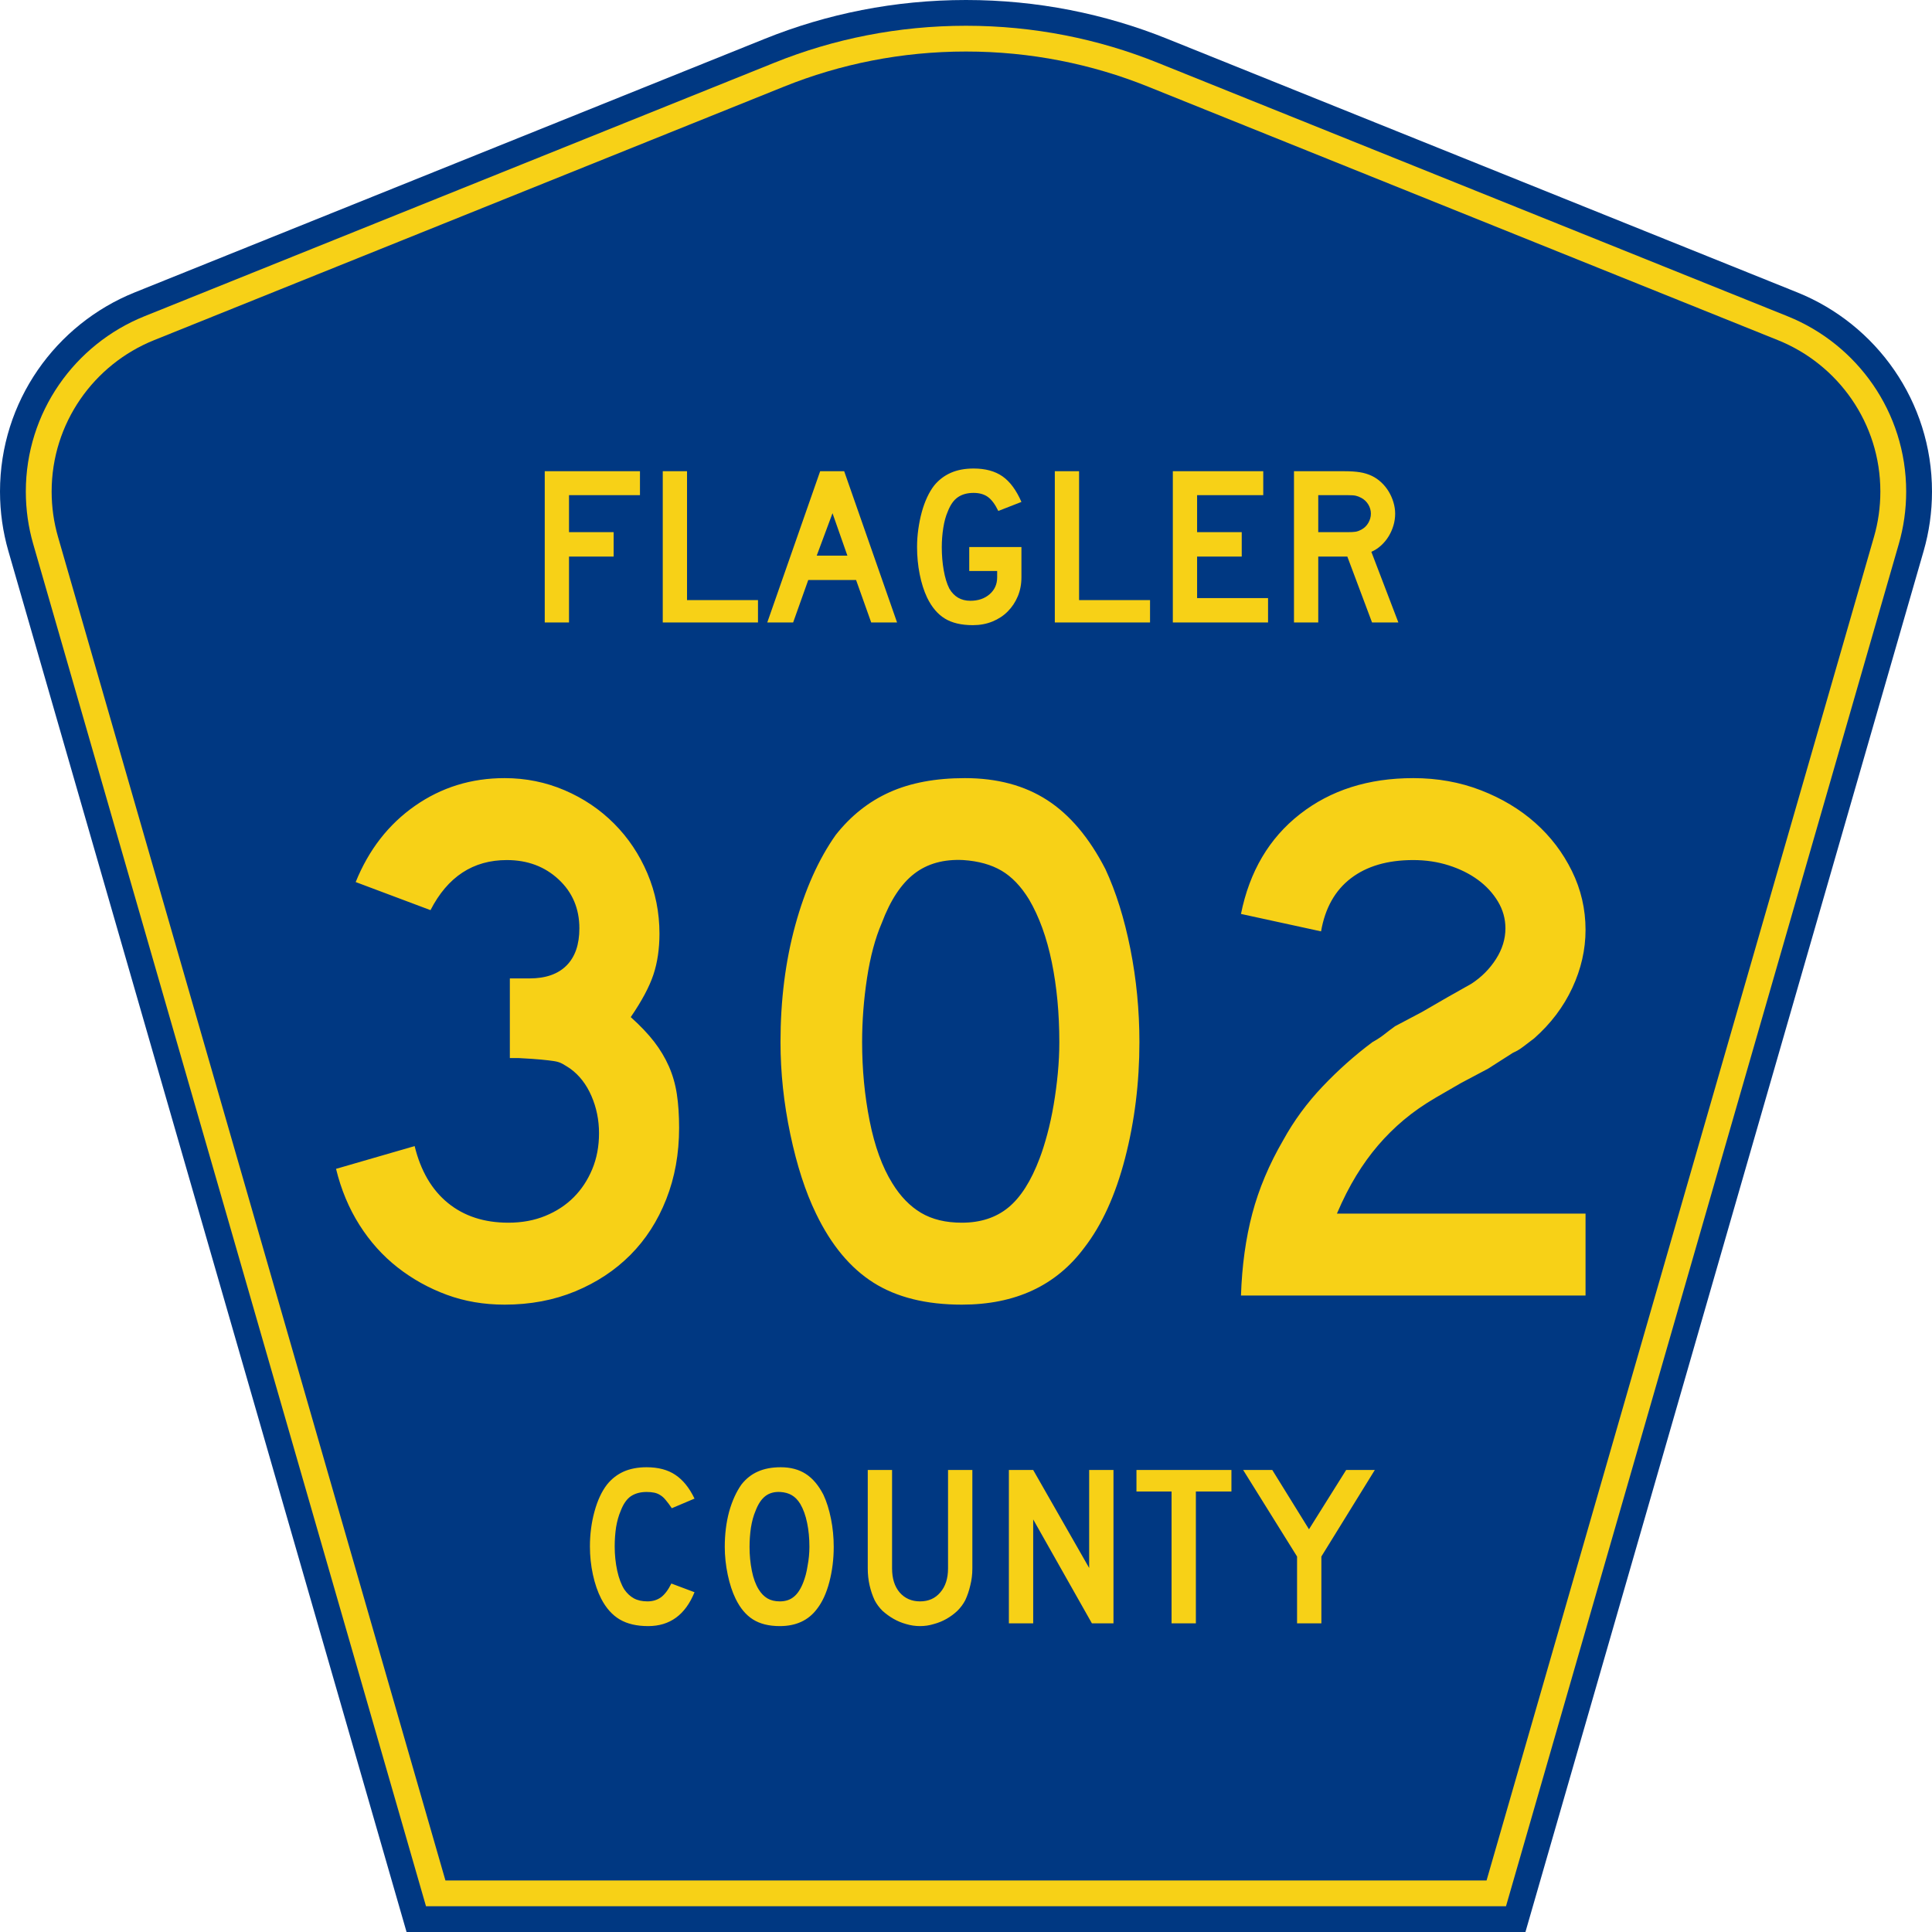 <?xml version="1.0" encoding="UTF-8" standalone="no"?>
<!-- Generator: Adobe Illustrator 12.0.0, SVG Export Plug-In . SVG Version: 6.00 Build 51448)  -->
<svg
   xmlns:dc="http://purl.org/dc/elements/1.1/"
   xmlns:cc="http://web.resource.org/cc/"
   xmlns:rdf="http://www.w3.org/1999/02/22-rdf-syntax-ns#"
   xmlns:svg="http://www.w3.org/2000/svg"
   xmlns="http://www.w3.org/2000/svg"
   xmlns:sodipodi="http://sodipodi.sourceforge.net/DTD/sodipodi-0.dtd"
   xmlns:inkscape="http://www.inkscape.org/namespaces/inkscape"
   version="1.0"
   id="Layer_1"
   width="450"
   height="450"
   viewBox="0 0 448.949 450"
   overflow="visible"
   enable-background="new 0 0 448.949 450"
   xml:space="preserve"
   sodipodi:version="0.32"
   inkscape:version="0.45.1"
   sodipodi:docname="Flagler County Road 302 FL.svg"
   sodipodi:docbase="C:\Documents and Settings\Kyle\My Documents\CR Sheilds\FLOR"
   inkscape:output_extension="org.inkscape.output.svg.inkscape"><defs
   id="defs52" /><sodipodi:namedview
   inkscape:window-height="746"
   inkscape:window-width="1024"
   inkscape:pageshadow="2"
   inkscape:pageopacity="0.0"
   borderopacity="1.0"
   bordercolor="#666666"
   pagecolor="#ffffff"
   id="base"
   inkscape:zoom="1.78"
   inkscape:cx="224.47485"
   inkscape:cy="237.92135"
   inkscape:window-x="0"
   inkscape:window-y="0"
   inkscape:current-layer="Layer_1" />
<g
   id="g3">
	<path
   clip-rule="evenodd"
   d="M 94.17,450 L 1.421,128.337 C 0.154,123.941 -0.525,119.296 -0.525,114.494 C -0.525,93.492 12.453,75.515 30.845,68.109 L 177.585,9.048 C 192.068,3.213 207.895,0 224.475,0 C 241.053,0 256.88,3.213 271.364,9.048 L 418.104,68.109 C 436.496,75.515 449.474,93.492 449.474,114.494 C 449.474,119.296 448.796,123.941 447.528,128.337 L 354.779,450 L 94.17,450 L 94.17,450 z "
   id="path5"
   style="fill:#003882;fill-rule:evenodd" />
	<path
   clip-rule="evenodd"
   d="M 7.2,126.679 C 6.087,122.816 5.489,118.73 5.489,114.494 C 5.489,96.021 16.9,80.194 33.095,73.673 L 179.836,14.612 C 193.616,9.06 208.68,6 224.475,6 C 240.269,6 255.333,9.06 269.113,14.612 L 415.854,73.673 C 432.05,80.194 443.46,96.021 443.46,114.494 C 443.46,118.73 442.862,122.816 441.748,126.679 L 350.251,444 L 98.698,444 L 7.2,126.679 z "
   id="path7"
   style="fill:#f7d117;fill-rule:evenodd" />
	<path
   clip-rule="evenodd"
   d="M 11.503,114.494 C 11.503,98.549 21.348,84.874 35.346,79.237 L 182.087,20.175 C 195.164,14.907 209.465,12 224.475,12 C 239.484,12 253.786,14.907 266.862,20.175 L 413.603,79.237 C 427.601,84.874 437.446,98.549 437.446,114.494 C 437.446,118.164 436.928,121.691 435.969,125.021 L 345.723,438 L 103.226,438 L 12.98,125.021 C 12.021,121.692 11.503,118.164 11.503,114.494 z "
   id="path9"
   style="fill:#003882;fill-rule:evenodd" />
	
</g>




<path
   style="font-size:53.37px;font-style:normal;font-variant:normal;font-weight:normal;font-stretch:normal;text-align:center;line-height:125%;writing-mode:lr-tb;text-anchor:middle;fill:#f7d117;fill-opacity:1;font-family:Roadgeek 2005 Series D"
   d="M 161.241,370.859 C 159.104,376.119 155.507,378.75 150.449,378.75 C 147.778,378.75 145.569,378.234 143.824,377.203 C 142.079,376.173 140.636,374.556 139.496,372.352 C 138.677,370.752 138.036,368.886 137.573,366.754 C 137.11,364.621 136.879,362.435 136.879,360.196 C 136.879,357.353 137.235,354.634 137.947,352.039 C 138.659,349.445 139.639,347.348 140.886,345.748 C 141.954,344.433 143.236,343.438 144.732,342.763 C 146.264,342.087 148.045,341.75 150.075,341.75 C 152.782,341.75 155.008,342.336 156.753,343.509 C 158.534,344.682 160.03,346.53 161.241,349.054 L 155.952,351.293 C 155.453,350.546 154.99,349.924 154.563,349.427 C 154.171,348.929 153.744,348.538 153.28,348.254 C 152.853,347.97 152.372,347.774 151.838,347.667 C 151.339,347.561 150.752,347.508 150.075,347.508 C 148.615,347.508 147.386,347.845 146.388,348.52 C 145.427,349.196 144.643,350.333 144.038,351.933 C 143.575,352.999 143.219,354.261 142.969,355.718 C 142.755,357.175 142.649,358.668 142.649,360.196 C 142.649,362.151 142.845,364.035 143.236,365.848 C 143.628,367.625 144.18,369.082 144.893,370.219 C 145.534,371.143 146.282,371.837 147.136,372.299 C 147.991,372.761 149.042,372.992 150.289,372.992 C 151.5,372.992 152.55,372.672 153.441,372.032 C 154.331,371.357 155.133,370.29 155.845,368.833 L 161.241,370.859 L 161.241,370.859 M 193.665,360.303 C 193.665,363.146 193.327,365.865 192.65,368.46 C 191.973,371.055 191.011,373.152 189.765,374.751 C 187.77,377.417 184.885,378.75 181.11,378.75 C 178.581,378.75 176.497,378.234 174.859,377.203 C 173.221,376.173 171.867,374.556 170.799,372.352 C 170.051,370.824 169.445,368.975 168.982,366.807 C 168.519,364.604 168.287,362.435 168.287,360.303 C 168.287,357.353 168.626,354.616 169.303,352.093 C 170.015,349.569 170.977,347.454 172.188,345.748 C 173.256,344.398 174.521,343.402 175.981,342.763 C 177.477,342.087 179.258,341.75 181.324,341.75 C 183.603,341.75 185.544,342.265 187.147,343.296 C 188.75,344.326 190.121,345.944 191.261,348.147 C 192.009,349.747 192.596,351.613 193.024,353.745 C 193.451,355.878 193.665,358.064 193.665,360.303 M 188.002,360.303 C 188.002,358.277 187.824,356.411 187.468,354.705 C 187.111,352.963 186.577,351.488 185.865,350.28 C 185.295,349.356 184.636,348.68 183.888,348.254 C 183.176,347.827 182.285,347.579 181.217,347.508 C 179.828,347.436 178.67,347.756 177.744,348.467 C 176.818,349.178 176.052,350.333 175.447,351.933 C 174.984,352.999 174.627,354.296 174.378,355.825 C 174.164,357.317 174.058,358.81 174.058,360.303 C 174.058,362.222 174.236,364.07 174.592,365.848 C 174.948,367.625 175.482,369.082 176.195,370.219 C 176.764,371.143 177.441,371.837 178.225,372.299 C 179.008,372.761 179.97,372.992 181.11,372.992 C 182.428,372.992 183.514,372.636 184.369,371.925 C 185.259,371.215 186.007,370.059 186.613,368.46 C 186.791,367.998 186.969,367.447 187.147,366.807 C 187.325,366.132 187.468,365.439 187.574,364.728 C 187.717,363.982 187.824,363.235 187.895,362.489 C 187.966,361.742 188.002,361.014 188.002,360.303 M 225.955,365.314 C 225.955,366.701 225.794,368.016 225.474,369.26 C 225.189,370.504 224.797,371.659 224.298,372.725 C 223.835,373.614 223.23,374.431 222.482,375.178 C 221.734,375.888 220.897,376.51 219.971,377.044 C 219.045,377.577 218.048,377.985 216.979,378.27 C 215.946,378.59 214.878,378.75 213.773,378.75 C 212.669,378.75 211.583,378.59 210.514,378.27 C 209.481,377.985 208.502,377.577 207.576,377.044 C 206.65,376.51 205.795,375.888 205.011,375.178 C 204.263,374.431 203.658,373.614 203.195,372.725 C 202.696,371.659 202.305,370.504 202.02,369.26 C 201.735,368.016 201.592,366.701 201.592,365.314 L 201.592,342.389 L 207.255,342.389 L 207.255,365.314 C 207.255,367.66 207.843,369.526 209.018,370.912 C 210.229,372.299 211.814,372.992 213.773,372.992 C 215.732,372.992 217.3,372.299 218.475,370.912 C 219.686,369.526 220.291,367.66 220.291,365.314 L 220.291,342.389 L 225.955,342.389 L 225.955,365.314 L 225.955,365.314 M 253.802,378.11 L 240.125,353.905 L 240.125,378.11 L 234.462,378.11 L 234.462,342.389 L 240.125,342.389 L 253.161,365.208 L 253.161,342.389 L 258.824,342.389 L 258.824,378.11 L 253.802,378.11 M 278.017,347.401 L 278.017,378.11 L 272.354,378.11 L 272.354,347.401 L 264.18,347.401 L 264.18,342.389 L 286.298,342.389 L 286.298,347.401 L 278.017,347.401 M 307.248,362.542 L 307.248,378.11 L 301.585,378.11 L 301.585,362.542 L 289.03,342.389 L 295.815,342.389 L 304.363,356.198 L 313.018,342.389 L 319.696,342.389 L 307.248,362.542"
   id="text1389" />




<path
   transform="scale(1.007,0.993)"
   style="font-size:52.941px;font-style:normal;font-weight:bold;text-align:center;text-anchor:middle;fill:#f7d117;fill-opacity:1;stroke:none;stroke-width:1px;stroke-linecap:butt;stroke-linejoin:miter;stroke-opacity:1;font-family:Roadgeek 2005 Series D"
   d="M 131.09,116.144 L 131.09,124.827 L 141.414,124.827 L 141.414,130.544 L 131.09,130.544 L 131.09,146.003 L 125.477,146.003 L 125.477,110.531 L 147.502,110.531 L 147.502,116.144 L 131.09,116.144 z M 152.775,146.003 L 152.775,110.531 L 158.388,110.531 L 158.388,140.762 L 174.8,140.762 L 174.8,146.003 L 152.775,146.003 z M 200.986,146.003 L 197.491,136.05 L 186.427,136.05 L 182.933,146.003 L 176.95,146.003 L 189.18,110.531 L 194.738,110.531 L 206.968,146.003 L 200.986,146.003 z M 192.038,120.379 L 188.385,130.333 L 195.48,130.333 L 192.038,120.379 z M 235.735,135.414 C 235.735,137.038 235.452,138.53 234.887,139.888 C 234.322,141.247 233.546,142.429 232.558,143.435 C 231.569,144.441 230.387,145.227 229.01,145.791 C 227.634,146.355 226.134,146.638 224.511,146.638 C 221.829,146.638 219.659,146.117 218,145.076 C 216.341,144.035 214.982,142.403 213.922,140.18 C 213.181,138.591 212.608,136.764 212.202,134.7 C 211.797,132.635 211.594,130.508 211.594,128.32 C 211.594,126.909 211.691,125.506 211.885,124.112 C 212.079,122.717 212.343,121.394 212.679,120.141 C 213.014,118.889 213.429,117.724 213.923,116.647 C 214.417,115.571 214.964,114.644 215.564,113.868 C 216.622,112.561 217.902,111.573 219.402,110.902 C 220.903,110.232 222.658,109.897 224.669,109.896 C 227.388,109.897 229.612,110.505 231.341,111.723 C 233.07,112.941 234.535,114.944 235.735,117.732 L 230.387,119.85 C 229.646,118.297 228.843,117.203 227.979,116.567 C 227.114,115.932 226.011,115.614 224.669,115.614 C 223.223,115.614 222.014,115.949 221.044,116.62 C 220.073,117.29 219.288,118.42 218.688,120.009 C 218.229,121.068 217.885,122.347 217.656,123.847 C 217.426,125.347 217.312,126.837 217.312,128.32 C 217.312,130.226 217.462,132.044 217.762,133.773 C 218.062,135.502 218.494,136.932 219.058,138.062 C 220.152,139.967 221.776,140.92 223.929,140.92 C 225.729,140.92 227.211,140.408 228.376,139.385 C 229.54,138.362 230.122,137.038 230.122,135.414 L 230.122,133.932 L 223.664,133.932 L 223.664,128.32 L 235.735,128.32 L 235.735,135.414 L 235.735,135.414 z M 243.457,146.003 L 243.457,110.531 L 249.07,110.531 L 249.07,140.762 L 265.482,140.762 L 265.482,146.003 L 243.457,146.003 z M 270.755,146.003 L 270.755,110.531 L 291.668,110.531 L 291.668,116.144 L 276.368,116.144 L 276.368,124.827 L 286.692,124.827 L 286.692,130.544 L 276.368,130.544 L 276.368,140.285 L 292.779,140.285 L 292.779,146.003 L 270.755,146.003 z M 316.83,146.003 L 311.112,130.544 L 304.389,130.544 L 304.389,146.003 L 298.777,146.003 L 298.777,110.531 L 310.477,110.531 C 311.854,110.531 313.036,110.611 314.024,110.77 C 315.012,110.929 315.948,111.22 316.83,111.645 C 317.606,112.032 318.321,112.535 318.975,113.153 C 319.628,113.771 320.192,114.476 320.669,115.27 C 321.145,116.064 321.515,116.911 321.78,117.811 C 322.045,118.712 322.178,119.603 322.178,120.485 C 322.178,121.439 322.045,122.365 321.78,123.265 C 321.515,124.165 321.145,125.012 320.669,125.806 C 320.192,126.599 319.61,127.314 318.922,127.95 C 318.234,128.585 317.484,129.079 316.671,129.433 L 322.919,146.003 L 316.83,146.003 z M 316.565,120.485 C 316.565,119.744 316.371,119.039 315.983,118.368 C 315.595,117.698 315.048,117.168 314.342,116.779 C 313.883,116.532 313.459,116.365 313.071,116.277 C 312.683,116.188 312.03,116.144 311.112,116.144 L 304.389,116.144 L 304.389,124.827 L 311.112,124.827 C 311.995,124.827 312.64,124.791 313.045,124.721 C 313.451,124.65 313.883,124.491 314.342,124.243 C 315.048,123.856 315.595,123.318 315.983,122.629 C 316.371,121.941 316.565,121.226 316.565,120.485 L 316.565,120.485 z "
   id="text2171" />
<path
   transform="scale(0.998,1.002)"
   style="font-size:176.355px;font-style:normal;font-weight:bold;text-align:center;text-anchor:middle;fill:#f7d117;fill-opacity:1;stroke:none;stroke-width:1px;stroke-linecap:butt;stroke-linejoin:miter;stroke-opacity:1;font-family:Roadgeek 2005 Series D"
   d="M 157.968,262.178 C 157.968,268.173 156.969,273.699 154.97,278.754 C 152.972,283.809 150.179,288.13 146.593,291.716 C 143.007,295.302 138.716,298.124 133.72,300.182 C 128.723,302.24 123.228,303.269 117.232,303.269 C 112.41,303.269 107.912,302.504 103.74,300.976 C 99.567,299.447 95.746,297.331 92.276,294.628 C 88.806,291.924 85.837,288.632 83.369,284.752 C 80.9,280.872 79.078,276.522 77.901,271.704 L 96.243,266.413 C 97.656,272.172 100.244,276.58 104.006,279.637 C 107.768,282.694 112.471,284.222 118.115,284.222 C 121.286,284.222 124.166,283.693 126.753,282.634 C 129.34,281.576 131.544,280.136 133.367,278.315 C 135.19,276.494 136.63,274.32 137.689,271.792 C 138.747,269.265 139.276,266.472 139.276,263.415 C 139.276,260.358 138.688,257.477 137.511,254.772 C 136.334,252.067 134.689,249.95 132.576,248.421 C 131.869,247.951 131.251,247.569 130.722,247.275 C 130.193,246.981 129.546,246.775 128.782,246.659 C 128.017,246.542 127.018,246.425 125.784,246.306 C 124.55,246.188 122.815,246.071 120.58,245.956 L 118.465,245.956 L 118.465,226.91 L 118.465,227.437 L 118.992,227.437 L 119.347,227.437 L 123.05,227.437 C 126.814,227.437 129.695,226.438 131.693,224.439 C 133.692,222.441 134.691,219.56 134.691,215.796 C 134.691,211.211 133.075,207.419 129.842,204.421 C 126.609,201.424 122.582,199.925 117.76,199.925 C 109.884,199.925 103.946,203.805 99.945,211.566 L 82.486,205.038 C 85.543,197.514 90.158,191.606 96.331,187.315 C 102.504,183.024 109.471,180.878 117.232,180.878 C 122.169,180.878 126.842,181.819 131.252,183.701 C 135.662,185.583 139.512,188.17 142.804,191.462 C 146.096,194.754 148.682,198.604 150.562,203.011 C 152.442,207.419 153.382,212.093 153.383,217.034 C 153.382,220.561 152.912,223.735 151.972,226.557 C 151.032,229.379 149.269,232.67 146.682,236.43 C 148.917,238.429 150.74,240.339 152.15,242.162 C 153.56,243.985 154.706,245.895 155.589,247.894 C 156.472,249.892 157.089,252.038 157.441,254.331 C 157.792,256.623 157.968,259.239 157.968,262.178 L 157.968,262.178 z M 265.397,242.248 C 265.397,251.656 264.28,260.651 262.047,269.233 C 259.813,277.816 256.639,284.753 252.523,290.045 C 245.939,298.861 236.417,303.269 223.956,303.269 C 215.607,303.269 208.729,301.564 203.322,298.156 C 197.914,294.747 193.447,289.398 189.921,282.107 C 187.452,277.051 185.454,270.909 183.925,263.679 C 182.397,256.449 181.632,249.306 181.632,242.248 C 181.632,232.493 182.779,223.441 185.071,215.094 C 187.364,206.746 190.509,199.751 194.506,194.107 C 198.033,189.64 202.236,186.318 207.116,184.142 C 211.995,181.966 217.844,180.878 224.661,180.878 C 232.185,180.878 238.592,182.583 243.883,185.994 C 249.173,189.404 253.7,194.753 257.464,202.04 C 259.932,207.332 261.872,213.505 263.282,220.559 C 264.692,227.613 265.397,234.843 265.397,242.248 L 265.397,242.248 z M 246.705,242.248 C 246.705,235.55 246.118,229.349 244.943,223.646 C 243.768,217.943 242.003,213.093 239.65,209.095 C 237.769,206.039 235.625,203.805 233.216,202.395 C 230.806,200.985 227.838,200.162 224.311,199.925 C 219.726,199.692 215.904,200.75 212.848,203.1 C 209.791,205.45 207.263,209.271 205.264,214.564 C 203.736,218.091 202.59,222.352 201.825,227.348 C 201.061,232.345 200.679,237.311 200.679,242.248 C 200.679,248.599 201.267,254.714 202.442,260.593 C 203.617,266.471 205.379,271.291 207.729,275.051 C 209.613,278.108 211.847,280.401 214.433,281.929 C 217.018,283.458 220.192,284.222 223.956,284.222 C 228.304,284.222 231.919,283.047 234.8,280.697 C 237.682,278.347 240.121,274.526 242.12,269.233 C 242.708,267.705 243.297,265.853 243.885,263.679 C 244.474,261.505 244.973,259.212 245.384,256.801 C 245.795,254.39 246.118,251.95 246.353,249.482 C 246.588,247.013 246.705,244.602 246.705,242.248 L 246.705,242.248 z M 289.099,301.154 C 289.332,294.218 290.213,287.869 291.741,282.107 C 293.27,276.345 295.681,270.643 298.975,265.003 C 301.443,260.533 304.499,256.387 308.143,252.565 C 311.786,248.744 315.666,245.305 319.781,242.248 C 320.84,241.663 321.781,241.047 322.604,240.4 C 323.428,239.752 324.25,239.134 325.072,238.545 L 331.422,235.198 L 337.24,231.845 L 342.886,228.67 C 345.236,227.141 347.146,225.231 348.615,222.938 C 350.084,220.645 350.819,218.265 350.819,215.796 C 350.819,213.564 350.231,211.478 349.056,209.537 C 347.881,207.596 346.324,205.92 344.385,204.51 C 342.445,203.1 340.182,201.983 337.596,201.16 C 335.009,200.337 332.246,199.925 329.307,199.925 C 323.312,199.925 318.462,201.336 314.757,204.158 C 311.053,206.98 308.73,211.094 307.79,216.501 L 289.099,212.448 C 291.097,202.571 295.682,194.84 302.852,189.255 C 310.023,183.67 318.841,180.878 329.307,180.878 C 334.951,180.878 340.212,181.819 345.09,183.701 C 349.968,185.583 354.2,188.111 357.786,191.284 C 361.372,194.458 364.223,198.19 366.34,202.481 C 368.457,206.772 369.516,211.329 369.516,216.151 C 369.516,220.737 368.487,225.233 366.429,229.641 C 364.371,234.049 361.403,237.959 357.525,241.371 C 356.585,242.074 355.733,242.72 354.968,243.308 C 354.204,243.897 353.409,244.367 352.584,244.719 L 346.766,248.421 L 340.416,251.774 L 334.598,255.127 C 331.774,256.771 329.275,258.504 327.101,260.326 C 324.926,262.149 322.928,264.119 321.105,266.236 C 319.283,268.352 317.577,270.704 315.99,273.291 C 314.402,275.878 312.903,278.817 311.493,282.107 L 369.516,282.107 L 369.516,301.154 L 289.099,301.154 z "
   id="text2175" />

</svg>